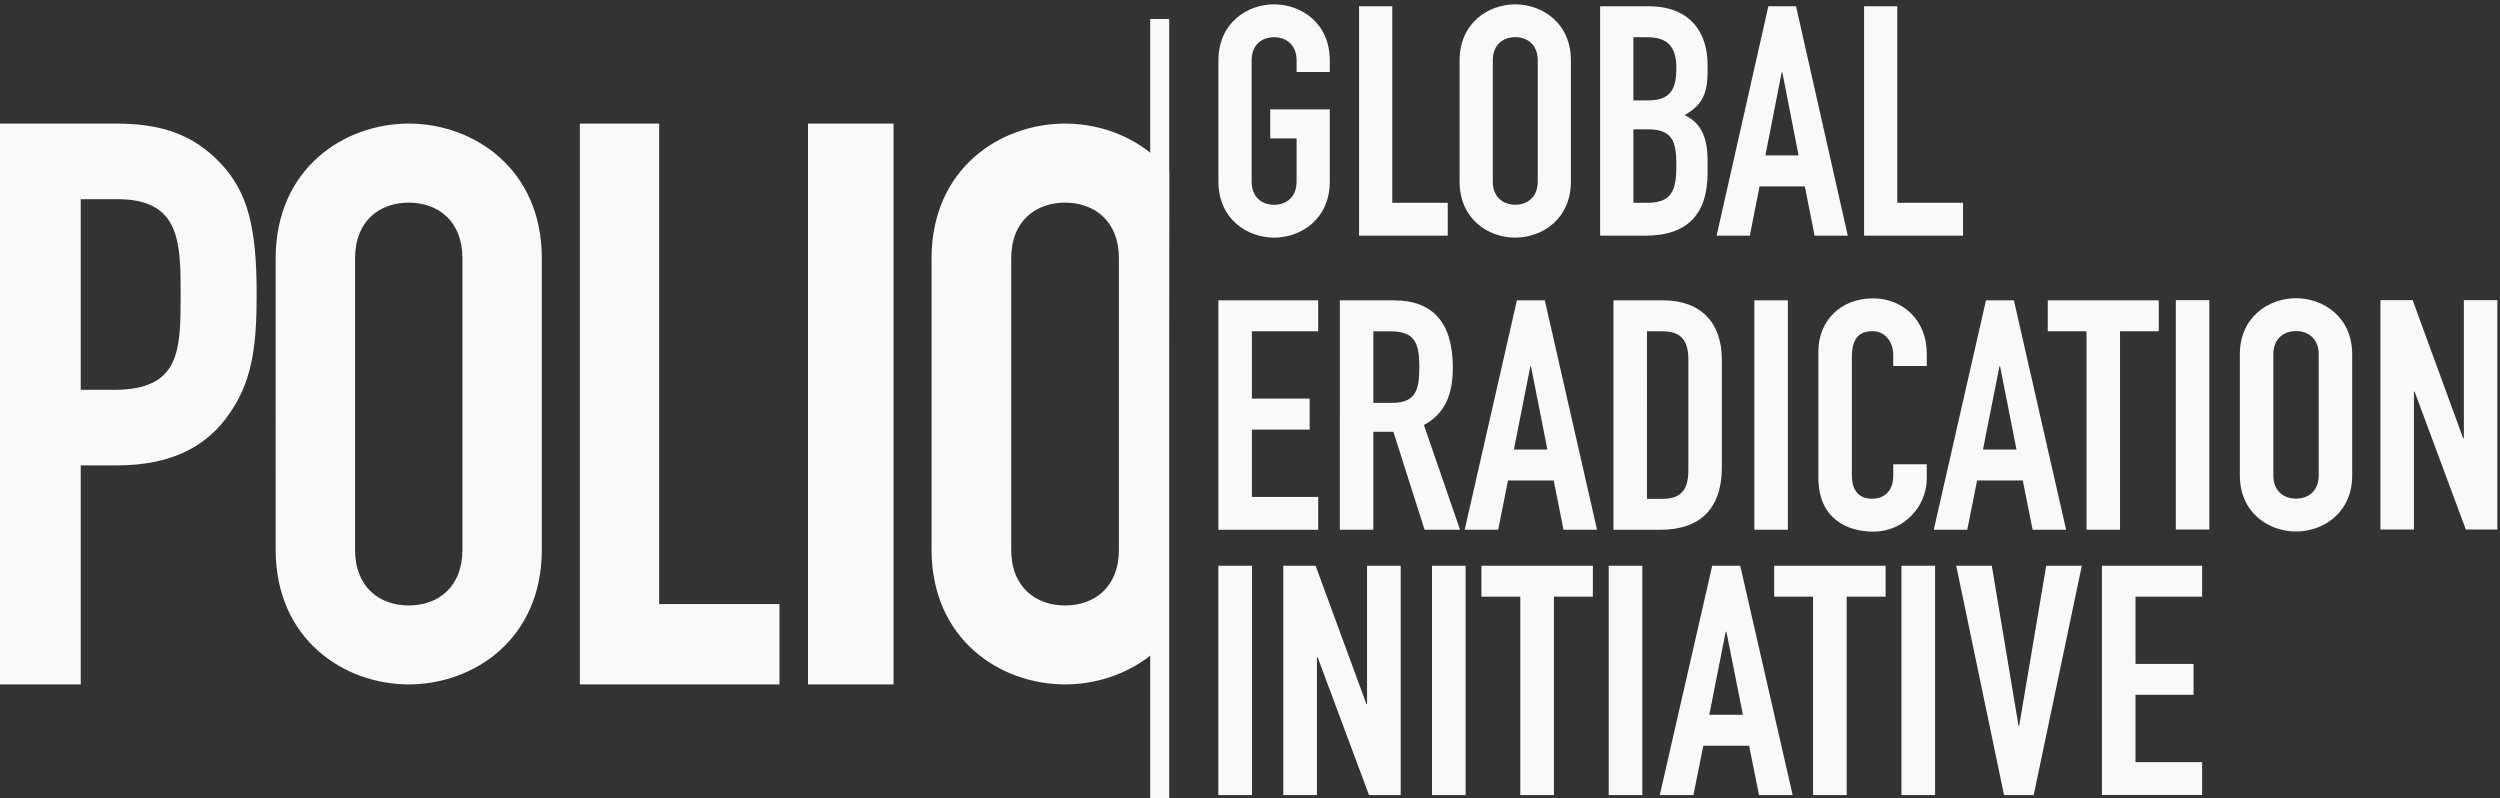 <svg width="263" height="84" xmlns="http://www.w3.org/2000/svg">
    <rect width="100%" height="100%" fill="#333333" stroke="none"/>
    <g fill="#F9F9F9" fill-rule="nonzero">
        <path d="M0 13h12.18c4.663 0 8.074 1.075 10.99 4.141 2.915 3.067 3.83 6.797 3.83 13.84 0 5.14-.419 8.617-2.414 11.848-2.331 3.812-6.079 6.133-12.323 6.133h-3.77V72H0V13zm8.493 28.008h3.516c6.911 0 6.994-4.06 6.994-9.945 0-5.551 0-10.11-6.658-10.11H8.493v20.055zM29 27.18C29 17.73 36.203 13 43 13s14 4.725 14 14.18v30.64C57 67.274 49.797 72 43 72s-14-4.725-14-14.18V27.18zm8.352 30.644c0 3.992 2.618 5.87 5.648 5.87s5.648-1.873 5.648-5.87V27.186c0-3.991-2.618-5.868-5.648-5.868s-5.648 1.877-5.648 5.868v30.638zM61 13h8.343v50.548H82V72H61zM85 13h9v59h-9zM122.946 67.097c-2.74 3.269-6.89 4.903-10.902 4.903C105.226 72 98 67.275 98 57.82V27.18C98 17.73 105.231 13 112.044 13c4.056 0 8.216 1.672 10.956 5.022l-.054 49.075zm-16.567-9.273c0 3.992 2.626 5.87 5.665 5.87 3.04 0 5.666-1.873 5.666-5.87V27.186c0-3.991-2.626-5.868-5.666-5.868-3.04 0-5.665 1.877-5.665 5.868v30.638z"/>
        <path d="M121 84V2h2v82zM128.173 31.596h10.502v3.255h-6.977v7.085h6.077v3.255h-6.077v7.086h6.977v3.457h-10.502zM140.952 31.596h5.666c4.18 0 6.219 2.404 6.219 7.085 0 2.782-.797 4.814-3.042 6.032l3.8 11.016h-3.73l-3.28-10.303h-2.108v10.303h-3.525V31.596zm3.525 10.782h2c2.456 0 2.836-1.357 2.836-3.761 0-2.441-.418-3.76-3.004-3.76h-1.832v7.52zM159.576 31.596h2.938l5.493 24.133h-3.524l-1.036-5.186h-4.804l-1.035 5.186h-3.524l5.492-24.133zm1.485 6.952h-.07l-1.73 8.745h3.525l-1.725-8.745zM169.736 31.596h5.216c3.974 0 6.186 2.34 6.186 6.24v11.286c0 4.474-2.348 6.612-6.495 6.612h-4.907V31.596zm3.524 20.883h1.627c1.968 0 2.727-.947 2.727-3.016V37.835c0-1.899-.656-2.984-2.727-2.984h-1.627V52.48zM184.559 31.596h3.524v24.133h-3.524zM202.695 50.34c0 2.984-2.451 5.59-5.596 5.59-2.694 0-5.806-1.286-5.806-5.696V36.947c0-3.154 2.315-5.559 5.736-5.559 3.248 0 5.666 2.405 5.666 5.76v1.357h-3.525v-1.154c0-1.356-.829-2.51-2.174-2.51-1.762 0-2.18 1.186-2.18 2.813v12.34c0 1.389.554 2.474 2.142 2.474.97 0 2.212-.542 2.212-2.441V48.84h3.525v1.5zM208.924 31.596h2.939l5.492 24.133h-3.524l-1.036-5.186h-4.803l-1.036 5.186h-3.524l5.492-24.133zm1.486 6.952h-.07l-1.73 8.745h3.524l-1.724-8.745zM219.502 34.851h-4.077v-3.255h11.678v3.255h-4.077V55.73h-3.524V34.85zM228.898 31.574h3.524v24.133h-3.524zM235.631 37.271c0-3.93 3.042-5.899 5.91-5.899 2.868 0 5.91 1.968 5.91 5.9v12.744c0 3.93-3.042 5.899-5.91 5.899-2.868 0-5.91-1.968-5.91-5.899V37.271zm3.524 12.745c0 1.66 1.106 2.441 2.386 2.441s2.386-.781 2.386-2.441V37.271c0-1.66-1.107-2.441-2.386-2.441-1.28 0-2.386.776-2.386 2.441v12.745zM250.422 31.574h3.388l5.319 14.543h.07V31.574h3.524v24.133h-3.318l-5.389-14.505h-.07v14.505h-3.524V31.574zM128.169 59.516h3.54v24.122h-3.54zM135.002 59.516h3.398l5.342 14.537h.07V59.516h3.54v24.122h-3.333l-5.407-14.5h-.07v14.5h-3.54zM150.646 59.516h3.54v24.122h-3.54zM159.94 62.766h-4.094v-3.25h11.723v3.25h-4.095v20.872h-3.539V62.766zM169.235 59.516h3.54v24.122h-3.54zM190.738 62.766h-4.095v-3.25h11.723v3.25h-4.095v20.872h-3.539V62.766zM200.032 59.516h3.54v24.122h-3.54zM213.944 83.638h-3.12l-5.03-24.122h3.745l2.81 16.84h.07l2.843-16.84h3.746zM221.12 59.516h10.542v3.25h-7.007v7.08h6.104v3.25h-6.104v7.08h7.007v3.457h-10.541zM180.125 59.516h2.946l5.516 24.122h-3.54l-1.04-5.186h-4.818l-1.04 5.186h-3.54l5.516-24.122zm1.492 6.941h-.07l-1.732 8.74h3.54l-1.738-8.74zM128.177 6.356c0-3.93 3.015-5.899 5.858-5.899 2.843 0 5.858 1.963 5.858 5.9v1.217H136.4V6.356c0-1.66-1.097-2.441-2.365-2.441-1.268 0-2.364.776-2.364 2.441v12.745c0 1.66 1.096 2.442 2.364 2.442 1.268 0 2.365-.782 2.365-2.442V14.56h-2.773V11.51h6.266v7.59c0 3.93-3.015 5.899-5.858 5.899-2.843 0-5.858-1.968-5.858-5.899V6.356zM142.972.66h3.494v20.675h5.836v3.458h-9.33zM153.549 6.356c0-3.93 3.015-5.899 5.852-5.899 2.843 0 5.858 1.963 5.858 5.9V19.1c0 3.93-3.015 5.899-5.858 5.899-2.843 0-5.852-1.968-5.852-5.899V6.356zm3.493 12.74c0 1.66 1.096 2.441 2.365 2.441 1.268 0 2.364-.782 2.364-2.441V6.35c0-1.66-1.096-2.441-2.364-2.441-1.269 0-2.365.776-2.365 2.441v12.745zM168.338.66h5.1c4.52 0 6.197 2.946 6.197 6.1v.884c0 2.574-.855 3.526-2.397 4.473 1.644.782 2.397 2.24 2.397 4.745v1.356c0 4.202-2.02 6.575-6.54 6.575h-4.762V.66h.005zm3.494 9.899h1.574c2.327 0 2.945-1.187 2.945-3.389 0-2.138-.79-3.255-3.08-3.255h-1.44v6.644zm0 10.776h1.504c2.806 0 3.015-1.697 3.015-4.069 0-2.404-.446-3.66-2.977-3.66h-1.542v7.73zM186.03.66h2.913l5.444 24.133h-3.493l-1.027-5.187h-4.761l-1.027 5.187h-3.493L186.03.66zm1.473 6.946h-.07l-1.715 8.745h3.494l-1.71-8.745zM196.101.66h3.493v20.675h6.917v3.458h-10.41z"/>
    </g>
</svg>
